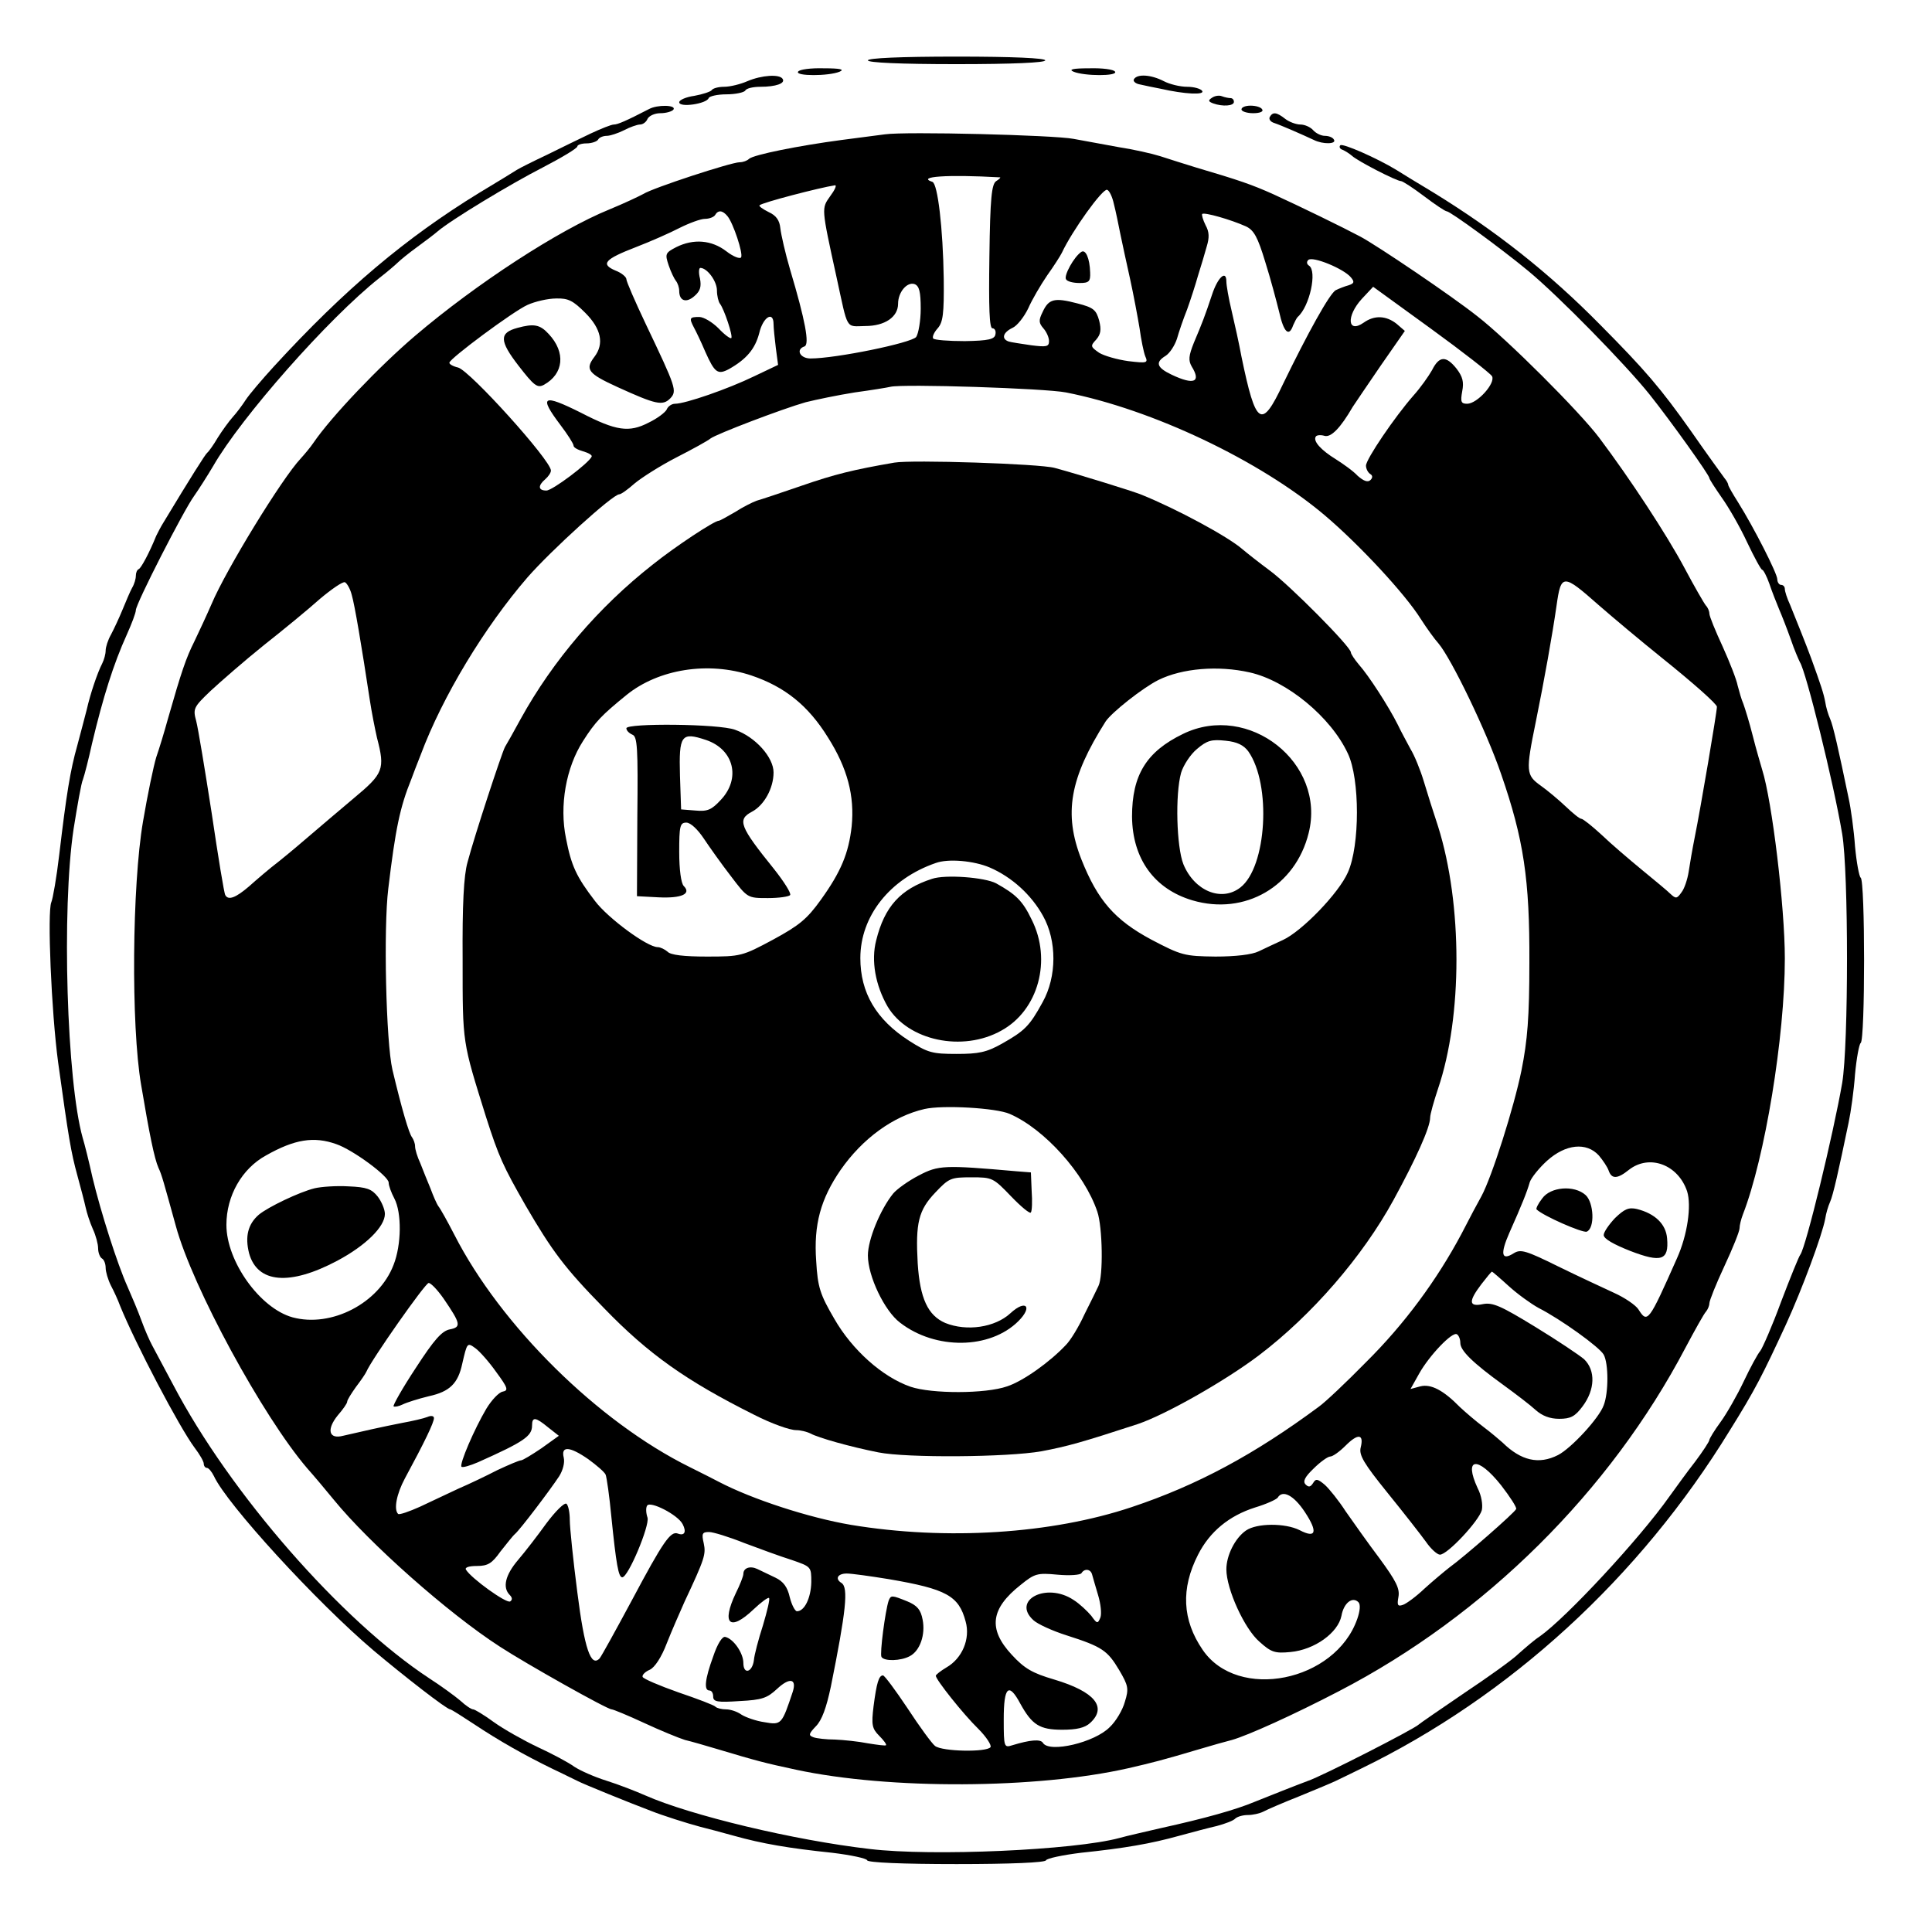 <svg version="1" xmlns="http://www.w3.org/2000/svg" width="682.667" height="682.667" viewBox="0 0 512 512"><path d="M230 16c0 .6 8.5 1 23.5 1s23.5-.4 23.5-1-8.5-1-23.5-1-23.5.4-23.5 1zM211.5 19c-.8 1.2 8.1 1.2 11 0 1.4-.6.2-.9-4.2-.9-3.4-.1-6.5.3-6.8.9zM284.5 19c2.9 1.2 11.8 1.2 11 0-.3-.6-3.4-1-6.8-.9-4.4 0-5.6.3-4.2.9zM198.1 21.5c-1.8.8-4.6 1.5-6.2 1.5-1.5 0-3 .4-3.3.9-.3.4-2.4 1.1-4.6 1.5-2.2.3-4 1.1-4 1.7 0 1.5 7.3.4 7.8-1.1.2-.5 2.3-1 4.7-1 2.4 0 4.7-.5 5-1 .3-.6 2.1-1 4-1 4.1 0 6.7-.9 5.9-2.1-.8-1.3-5.5-1-9.3.6zM300.5 21c-.3.5.4 1.2 1.7 1.4 1.3.3 3.7.8 5.3 1.1 6.6 1.5 11.8 1.7 11.1.6-.4-.6-2.2-1.1-4-1.1-1.9 0-4.7-.7-6.2-1.5-3.3-1.7-7-2-7.9-.5zM321.2 25.9c-1.1.7-1 1 .3 1.5 2.5.9 5.5.7 5.5-.4 0-.6-.4-1-.9-1s-1.5-.2-2.3-.5c-.7-.3-1.9-.1-2.6.4zM172 28.9c-6 3.1-8.3 4.1-9.3 4.1-.7 0-3.4 1.1-6.2 2.4-2.7 1.3-7.9 3.8-11.5 5.6-3.6 1.7-7.2 3.5-8 4-.8.5-5.3 3.3-10 6.1-19.4 11.9-35.6 25.5-54.4 46-3.2 3.5-6.6 7.5-7.5 8.9-.9 1.4-2.4 3.4-3.4 4.5s-2.8 3.6-4 5.5c-1.1 1.9-2.4 3.7-2.8 4-.5.4-4.3 6.4-11.6 18.5-.7 1.1-1.5 2.7-1.9 3.5-1.9 4.7-4 8.5-4.6 8.8-.5.2-.8 1-.8 1.8s-.4 2.2-1 3.2c-.5.9-1.6 3.5-2.5 5.7-.9 2.2-2.3 5.2-3.1 6.7-.8 1.4-1.4 3.3-1.4 4.2 0 .9-.4 2.4-.9 3.4-1.3 2.5-3.2 8.2-4.1 12.2-.5 1.9-1.6 6.2-2.5 9.5-1.9 6.7-2.9 13-4.8 29-.7 6-1.7 11.7-2.1 12.6-1.1 2.5 0 29 1.8 42.4 2.8 20.2 3.4 23.8 5.1 30 .9 3.3 1.9 7.1 2.2 8.5.3 1.4 1.1 3.9 1.9 5.7.8 1.7 1.4 4 1.4 5.1 0 1.2.5 2.4 1 2.7.6.3 1 1.5 1 2.5s.6 3.1 1.4 4.7c.8 1.5 1.9 3.9 2.4 5.3 4.1 10.1 15.7 32.2 19.8 37.7 1.3 1.7 2.4 3.6 2.4 4.2 0 .6.4 1.1.8 1.1.5 0 1.3 1 1.9 2.2 3.4 7.4 27.1 33.3 42.3 46.2 8.2 6.9 19.4 15.6 20.3 15.6.3 0 3.1 1.8 6.3 3.9 6.6 4.4 13.5 8.3 20.9 11.9 2.8 1.3 5.7 2.8 6.6 3.2 1.3.7 13.3 5.6 19.4 7.9 3 1.2 9.6 3.3 13 4.2 1.7.4 5.7 1.5 9 2.4 7.5 2.1 14.5 3.3 26 4.5 5 .6 9.2 1.5 9.3 2 .2.6 9.3 1 23.7 1 14.4 0 23.5-.4 23.7-1 .2-.5 4.4-1.4 9.3-2 11.5-1.2 18.5-2.4 26-4.5 3.3-.9 7.8-2.1 10-2.6 2.2-.6 4.4-1.4 4.9-2 .6-.5 2-.9 3.3-.9 1.3 0 3.1-.4 4.1-.9.9-.5 5.3-2.4 9.6-4.1 4.4-1.8 8.7-3.6 9.5-4 .9-.4 3.9-1.9 6.6-3.2 39.6-19.2 74-50.7 97.9-89.7 6.8-10.9 8.7-14.7 14.9-28.1 4.3-9.4 9.6-23.7 10.4-28 .2-1.4.8-3.4 1.3-4.5.8-1.8 2.2-8 4.9-21 .6-2.8 1.4-8.5 1.7-12.8.4-4.3 1.1-8 1.5-8.3 1.2-.7 1.2-43.1 0-43.8-.4-.3-1.1-4-1.5-8.3-.3-4.3-1.1-10.1-1.7-12.8-2.7-13-4.1-19.2-4.9-21-.5-1.1-1.1-3.1-1.3-4.5-.4-2.2-1.2-4.6-3.7-11.5-1.4-3.8-4.3-11-5.6-14.2-.8-1.7-1.4-3.6-1.4-4.2 0-.6-.4-1.1-1-1.1-.5 0-1-.7-1-1.5 0-1.5-6.2-13.7-10.4-20.4-1.4-2.2-2.6-4.3-2.6-4.6 0-.3-.4-1.1-1-1.8-.5-.7-4.6-6.3-8.9-12.5-8-11.3-12-16-24.1-28.2-13.6-13.8-27.6-24.8-44-34.9-4.7-2.8-9.2-5.6-10-6.1-5.1-3.1-14.2-7.1-14.8-6.5-.4.4-.1 1 .6 1.2.7.3 1.8 1 2.5 1.6 1.5 1.4 11.8 6.7 13 6.7.4 0 3.2 1.8 6.1 4 2.9 2.2 5.6 4 6 4 .9 0 14.1 9.6 21.6 15.8 8.1 6.7 25.9 24.9 32.2 32.8 5.5 6.9 15.8 21.3 15.8 22.1 0 .3 1.5 2.6 3.3 5.2 1.8 2.5 4.9 7.9 6.7 11.8 1.9 4 3.7 7.3 4 7.3.3 0 1.2 1.7 1.9 3.7.7 2.1 1.9 5.1 2.6 6.8.7 1.6 2.1 5.2 3.1 8 .9 2.7 2.1 5.4 2.4 6 1.6 2.4 8.9 31.8 11.2 45.5 1.7 10.1 1.7 55.9 0 66-2.3 13.3-9.6 43.5-11.1 45.5-.4.5-2.7 6.2-5.1 12.5-2.3 6.3-4.9 12.2-5.5 13-.7.8-2.7 4.5-4.4 8.1-1.7 3.6-4.5 8.5-6.1 10.7-1.7 2.3-3 4.5-3 4.8 0 .4-1.7 3-3.8 5.8-2.2 2.8-5.2 7-6.8 9.2-7.9 11.2-27.4 32.2-34.4 37.1-1.4.9-3.8 3-5.5 4.5-1.6 1.6-8.2 6.3-14.5 10.5-6.3 4.3-11.7 8-12 8.3-1 1.1-25.6 13.7-29.5 15-2.7 1-10.3 4-14 5.5-5 2.1-13.2 4.4-25 7-3.8.9-8.8 2-10.9 2.6-11.9 3.2-49.5 4.9-66.1 2.9-20-2.3-47.5-8.9-59.5-14.2-2.5-1.1-7.1-2.9-10.3-3.9-3.2-1-7-2.7-8.5-3.7-1.5-1.1-5.8-3.4-9.7-5.2-3.8-1.8-9.1-4.8-11.6-6.6-2.6-1.9-5.1-3.4-5.5-3.4-.5 0-2-1-3.4-2.3-1.4-1.2-5.1-3.9-8.2-5.9-23.3-15.3-52.8-49-67.9-77.8-2.5-4.7-5-9.4-5.6-10.5-.6-1.1-1.9-4-2.8-6.5-.9-2.5-2.6-6.5-3.7-9-2.7-6-7.1-19.8-9.3-29-.9-4.1-2.1-8.9-2.6-10.5-4.2-15-5.6-60.4-2.4-81.8 1-6.2 2-12.1 2.5-13.2.4-1.1 1.5-5.4 2.4-9.5 2.9-12.2 5.7-21.1 9.2-28.8 1.3-2.9 2.4-5.8 2.4-6.5 0-1.7 12.7-26.5 15.4-30.2 1.2-1.7 3.5-5.3 5.1-8 7.4-12.9 30.5-39.1 44-49.8 2.2-1.7 4.5-3.7 5-4.2.6-.6 2.8-2.4 5-4s4.7-3.5 5.5-4.2c3.5-3 19.2-12.5 27.8-16.9 5-2.6 9.2-5.1 9.2-5.6 0-.4 1.1-.8 2.4-.8 1.4 0 2.8-.5 3.1-1 .3-.6 1.4-1 2.3-1 .9 0 3-.7 4.6-1.5 1.5-.8 3.5-1.5 4.2-1.5.8 0 1.7-.7 2-1.5.4-.8 1.9-1.5 3.4-1.5 1.6 0 3.2-.5 3.5-1 .7-1.2-4.3-1.3-6.5-.1zM329 29c0 .5 1.4 1 3.1 1 1.7 0 2.8-.4 2.4-1-.3-.6-1.7-1-3.1-1-1.3 0-2.4.4-2.4 1z"/><path d="M336.5 31c-.3.6.2 1.3 1.2 1.6 1.8.6 7.3 3 10.5 4.5 2.4 1.2 6.1 1.1 5.3-.1-.3-.6-1.4-1-2.4-1s-2.4-.7-3.1-1.5c-.7-.8-2.2-1.5-3.4-1.5-1.1 0-3-.7-4-1.5-2.3-1.8-3.3-1.9-4.1-.5zM234.5 35.6c-1.6.2-6.8.9-11.5 1.5-11.3 1.5-23.3 3.9-24.5 5-.5.5-1.6.9-2.5.9-2.2 0-23 6.8-25.5 8.4-1.1.6-5.1 2.5-9 4.1C148 61 126.2 75.2 110 89c-9.4 8-22.2 21.4-26.9 28.3-.8 1.2-2.4 3.1-3.4 4.2-5 5.3-19.8 29.5-23.6 38.5-1.3 3-3.4 7.5-4.6 10-2.2 4.4-3.4 7.9-7 20.5-.9 3.3-2.3 7.9-3.1 10.2-.7 2.3-2.3 9.9-3.5 17-2.9 16.9-3.2 54.1-.5 69.8 2.2 13.1 3.5 19.5 4.6 22 .9 1.9 1.3 3.5 4.6 15.4 4.4 16.2 23 50.4 34.8 64.2 1.7 1.9 4.9 5.7 7.1 8.4 9.3 11.4 30.2 30 44 38.9 6.9 4.5 28.4 16.6 29.6 16.6.4 0 4.3 1.6 8.6 3.6s9.2 4 10.8 4.5c1.7.4 5.5 1.5 8.5 2.4 10.7 3.2 12.6 3.7 21 5.5 24.7 5.3 63.7 5.1 88-.4 6.5-1.5 8.9-2.1 19-5.1 3-.9 6.9-2 8.5-2.4 4.2-1.2 16.2-6.6 28.3-12.9 38.8-20.1 71.9-53 91.9-91.1 2.5-4.7 4.9-9 5.4-9.5.5-.6.9-1.6.9-2.2 0-.7 1.8-5.2 4-9.9s4-9.2 4-10c0-.8.4-2.4.9-3.7 5.8-14.9 11.1-47 11.1-67.8 0-13.7-3.4-41.8-6-50-.4-1.4-1.6-5.4-2.5-9-.9-3.6-2.1-7.4-2.5-8.5-.5-1.1-1.1-3.3-1.5-4.8-.3-1.6-2.1-6.2-4-10.4-1.9-4.1-3.5-8-3.5-8.7 0-.6-.4-1.6-.9-2.1-.5-.6-3.1-5.1-5.7-10-4.7-8.8-14.4-23.6-22.6-34.5-5.2-6.9-24.4-26.1-32.3-32.2-6.8-5.4-26.5-18.7-31-21.1-4.5-2.4-16.2-8.1-23-11.2-5.8-2.6-9-3.7-20.5-7.1-3-.9-7.3-2.3-9.5-3-2.2-.7-7.1-1.8-11-2.4-3.8-.7-9.2-1.7-12-2.2-5.1-1-44.5-2-50-1.2zM265 47c.3 0-.2.5-1 1-1.2.8-1.6 4.4-1.8 20-.2 13.7 0 19 .8 19 .6 0 1 .7.8 1.6-.2 1.3-1.8 1.7-8.1 1.8-4.4 0-8.1-.3-8.4-.7-.3-.5.3-1.7 1.2-2.7 1.4-1.6 1.7-3.8 1.6-13.1-.2-13.5-1.6-25.2-3-25.7-4.3-1.4 3.8-2 17.9-1.2zm-45 5c-2.3 3.3-2.4 2.8 1.7 21.5 3.1 14.2 2.3 13 7.6 12.9 5.2 0 8.7-2.4 8.7-5.9 0-3.1 2.4-5.9 4.4-5.2 1.2.5 1.6 2 1.6 6.5 0 3.2-.6 6.6-1.2 7.5-1.3 1.6-21.3 5.7-28 5.7-2.8 0-4-2.4-1.6-3.2 1.4-.5.2-6.9-3.8-20.3-1.3-4.4-2.4-9.3-2.6-11-.2-2.1-1.1-3.4-3.1-4.3-1.6-.8-2.7-1.6-2.4-1.8.6-.7 16-4.7 20-5.3.5 0-.1 1.3-1.3 2.9zm75.2 2.1c.5 1.9 1.2 5.4 1.7 7.9s1.7 7.9 2.6 12c.9 4.1 2 10 2.5 13 .4 3 1.1 6.4 1.5 7.4.8 1.8.5 1.9-4.5 1.3-2.9-.4-6.4-1.4-7.7-2.2-2.3-1.6-2.4-1.8-.8-3.5 1.2-1.4 1.4-2.6.8-5-.8-2.9-1.5-3.5-5.8-4.6-6.1-1.6-7.6-1.2-9.2 2.3-1.1 2.2-1 2.9.2 4.3.8.9 1.5 2.4 1.5 3.4 0 1.5-.7 1.6-4.7 1.1-2.7-.4-5.4-.8-6-1-2-.7-1.5-2.4 1-3.6 1.2-.5 3.1-2.9 4.2-5.2 1-2.3 3.3-6.2 5-8.7 1.8-2.5 3.5-5.2 3.9-6 2.7-5.8 10.8-17.1 12-16.7.6.2 1.4 1.9 1.8 3.8zm-102.4 3.2c1.5 1.8 4.2 9.9 3.6 10.9-.3.5-2.1-.2-3.9-1.6-3.9-3-8.7-3.4-13.3-1.1-2.9 1.5-3 1.8-2 4.8.6 1.8 1.5 3.6 1.9 4.1.5.6.9 1.8.9 2.7 0 2.7 1.9 3.3 4.1 1.3 1.5-1.3 1.8-2.5 1.4-4.6-.4-1.5-.3-2.8.1-2.8 1.8 0 4.4 3.5 4.4 6 0 1.4.4 3 .8 3.5 1.1 1.4 3.5 8.6 3 9.1-.3.2-1.8-.9-3.4-2.6-1.6-1.6-3.9-3-5.1-3-2.6 0-2.7.3-1.4 2.8.5.9 1.9 3.8 3 6.4 2.5 5.6 3.3 6.2 6.3 4.6 4.6-2.6 6.9-5.3 8-9.5 1-4.3 3.8-6 3.8-2.4 0 1 .3 3.8.6 6.3l.6 4.5-6.3 3c-7 3.4-18.3 7.3-21 7.3-.9 0-1.9.7-2.2 1.5-.4.8-2.5 2.4-4.8 3.5-5.2 2.7-8.6 2.2-17.9-2.6-10.2-5.1-11.3-4.5-5.5 3.2 1.9 2.5 3.5 5 3.5 5.5s1.1 1.1 2.5 1.5c1.4.4 2.5 1 2.3 1.4-.7 1.7-10.4 9-12 9-2.2 0-2.3-1.3-.3-3 .8-.7 1.5-1.7 1.5-2.3 0-2.7-21.5-26.5-24.6-27.3-1.3-.3-2.4-.9-2.3-1.3.1-1.1 16.9-13.6 20.7-15.3 2-.9 5.4-1.7 7.6-1.7 3.2-.1 4.5.6 7.7 3.8 4.2 4.2 5.1 8.2 2.4 11.7-2.5 3.3-1.7 4.4 6.2 8 10.1 4.6 11.9 5 13.9 3 1.9-2 1.6-2.8-6.5-19.8-2.8-5.9-5.1-11.2-5.1-11.8 0-.6-1.3-1.7-2.9-2.3-4-1.7-2.9-3 5.4-6.2 3.9-1.5 9.1-3.8 11.6-5.1 2.6-1.3 5.6-2.4 6.7-2.4 1.2 0 2.4-.5 2.7-1 .8-1.4 2-1.3 3.3.3zM330.2 60c2.1 1 3.1 2.8 5.1 9.4 1.4 4.4 3 10.5 3.7 13.3 1.2 5.4 2.6 6.7 3.7 3.5.4-.9.9-1.9 1.2-2.2 3.2-2.8 5.2-12.2 3-13.6-.6-.4-.7-1-.2-1.5 1.1-1.1 9.4 2.3 11.3 4.6 1 1.2.9 1.6-.6 2.1-1.1.3-2.6.9-3.4 1.3-1.6.8-7.5 11.5-14 24.9-5.7 12.1-7.2 11.1-11-7.3-.6-3.3-1.8-8.7-2.6-12.1-.8-3.3-1.4-6.8-1.4-7.8 0-3.2-2.3-1.1-3.8 3.5-1.9 5.7-2.6 7.5-4.8 12.7-1.4 3.5-1.5 4.7-.6 6.3 2.6 4.2.6 5-5.3 2.2-4-1.9-4.4-3.3-1.6-5 1.1-.7 2.4-2.7 3-4.5.5-1.8 1.7-5.3 2.7-7.8.9-2.5 2.2-6.5 2.9-9 .8-2.5 1.8-5.9 2.3-7.7.7-2.3.7-3.8-.3-5.6-.7-1.4-1.1-2.8-.9-3 .6-.5 7.6 1.5 11.6 3.3zm65.2 39.7c1 1.8-3.9 7.3-6.6 7.3-1.6 0-1.8-.5-1.3-3.3.5-2.5.1-3.9-1.5-6-2.8-3.5-4.6-3.4-6.5.4-.9 1.6-3.1 4.7-4.9 6.7-5 5.7-12.6 16.9-12.6 18.6 0 .8.5 1.8 1.1 2.2.7.4.7 1 .1 1.6-.7.7-1.8.3-3.4-1.1-1.2-1.3-3.9-3.2-5.8-4.4-3.9-2.4-6.1-4.8-5.3-6 .2-.4 1.3-.5 2.3-.2 1.7.5 4.2-2 7.5-7.7.6-.9 3.9-5.8 7.4-10.9l6.4-9.2-2.2-1.9c-2.8-2.2-5.9-2.3-8.7-.3-4.3 3-4.7-1.7-.5-6.3l3-3.2 15.3 11.1c8.4 6.1 15.7 11.8 16.2 12.6zM282.5 104c22.9 4.5 51.3 18 68.5 32.5 9.1 7.7 21.3 20.8 25.5 27.5 1.6 2.5 3.7 5.4 4.7 6.5 3.4 4 12.7 23.2 16.6 34.6 6 17.3 7.6 28 7.5 49.9 0 14.6-.5 20.7-2.1 28.7-2 9.8-7.8 28.1-10.6 33.3-.8 1.4-3.2 5.9-5.3 10-6.5 12.2-15.1 23.9-25.3 34-5.2 5.3-10.8 10.6-12.5 11.8-17 12.6-32.2 20.8-49.6 26.6-21.2 7.1-49.1 8.9-74.4 4.7-11.2-1.9-26.2-6.8-35-11.4-1.1-.6-4.5-2.3-7.7-3.9-24.3-12-50.1-37.5-62.4-61.6-1.8-3.5-3.7-6.9-4.2-7.5-.5-.7-1.4-2.8-2.1-4.7-.8-1.9-2-4.9-2.7-6.7-.8-1.7-1.4-3.7-1.4-4.5 0-.8-.4-1.8-.8-2.4-.8-.9-2.8-7.8-5.2-17.9-1.7-7.3-2.4-37.5-1.1-48 1.9-15.9 3.1-21.6 6.1-29 .4-1.1 1.5-4 2.5-6.5 5.8-15.5 16.9-33.8 28.3-47 6.3-7.2 22.6-22 24.3-22 .5 0 2.3-1.3 4.1-2.9 1.8-1.5 6.8-4.7 11.1-6.9s8.3-4.4 9-5c1.6-1.2 18.9-7.8 25.2-9.6 2.8-.7 8.6-1.9 13-2.6 4.4-.6 8.7-1.3 9.5-1.5 3.3-.8 40.9.4 46.5 1.5zM93.2 157.6c.8 2.7 2.6 13.4 4.8 27.9.5 3.3 1.4 7.8 1.9 10 2.2 8.4 1.7 9.5-6.1 16-3.9 3.3-9 7.6-11.2 9.5-2.3 2-6.1 5.2-8.6 7.2-2.5 1.9-6.1 5-8 6.7-3.5 3-5.5 3.8-6.3 2.3-.3-.4-1.9-10.2-3.6-21.7-1.8-11.6-3.6-22.5-4.1-24.4-.9-3.3-.7-3.7 3.8-8 2.7-2.5 9-8 14.1-12.1 5.2-4.1 11.9-9.6 14.9-12.3 3.1-2.6 6-4.6 6.6-4.4.5.2 1.4 1.7 1.8 3.3zm330.4 2.7c3.9 3.4 11.3 9.6 16.4 13.7 9.1 7.3 15 12.6 15 13.3 0 1.4-4.3 26.8-5.9 34.7-.6 3-1.3 7.1-1.6 9.1-.3 1.9-1.1 4.4-1.9 5.4-1.2 1.7-1.5 1.7-2.9.4-.8-.8-4.3-3.7-7.6-6.4-3.4-2.8-8.2-6.9-10.7-9.3-2.5-2.3-4.9-4.2-5.3-4.2-.5 0-2.3-1.5-4.2-3.3-1.9-1.8-4.9-4.3-6.6-5.5-3.9-2.8-4-3.7-1.3-16.9 2.2-10.8 4.4-23.1 5.5-30.8 1.2-8.5 1.7-8.5 11.1-.2zM89.1 303.2c4.4 1.5 13.9 8.5 13.9 10.2 0 .8.7 2.7 1.5 4.2 2 3.8 1.9 12.3-.2 17.6-3.9 10.2-16.5 16.7-26.8 13.9-8.6-2.4-17.5-14.8-17.5-24.5 0-7.7 4.1-14.9 10.5-18.4 7.6-4.3 12.7-5.1 18.6-3zm334.6 3c1.1 1.3 2.3 3.1 2.6 4 .8 2.3 2.3 2.3 5.4-.2 5.4-4.2 13-1.4 15.4 5.7 1.2 3.8.1 11.6-2.7 17.8-7.5 16.9-7.8 17.3-10.2 13.5-.7-1.1-3.6-3.1-6.5-4.4-2.8-1.3-9.5-4.4-14.8-7-8.5-4.2-9.9-4.6-11.7-3.5-3.3 2.1-3.7.3-1.2-5.4 3.3-7.4 4.7-10.9 5.4-13.4.4-1.2 2.5-3.8 4.6-5.7 4.9-4.4 10.4-5 13.7-1.4zm-23.9 34.6c2.3 2.1 5.9 4.7 7.9 5.8 5.9 3 16.2 10.4 17.3 12.4 1.3 2.4 1.3 10.1 0 13.4-1.2 3.4-8.6 11.4-12.1 13.2-5.1 2.6-9.8 1.5-14.7-3.3-.8-.7-3-2.6-5-4.1-2-1.5-4.8-3.9-6.3-5.3-4.4-4.5-7.7-6.2-10.5-5.5l-2.6.7 2.3-4.1c2.7-4.8 8.8-11.2 10-10.4.5.3.9 1.3.9 2.3 0 2 3.2 5.2 11.5 11.2 3.3 2.4 7.1 5.3 8.5 6.6 1.7 1.5 3.7 2.3 6.2 2.3 3 0 4.2-.6 6.2-3.3 3.3-4.4 3.5-9.5.4-12.5-1.3-1.1-7.1-5-13-8.6-9-5.5-11.2-6.5-13.8-6-3.8.8-3.9-.7-.4-5.3 1.4-1.8 2.6-3.3 2.8-3.3.1 0 2.1 1.7 4.4 3.8zm-282.2 3.4c4.5 6.6 4.7 7.5 1.6 8.1-2.1.4-4.2 2.8-9 10.2-3.5 5.3-6.1 9.9-5.9 10.2.3.2 1.4 0 2.4-.5s4.1-1.5 7-2.2c5.5-1.2 7.7-3.4 8.8-8.6 1.3-5.6 1.3-5.7 3.5-4.1 1.1.8 3.6 3.6 5.5 6.3 3.1 4.2 3.3 4.9 1.7 5.2-1 .2-2.9 2.2-4.3 4.5-3.2 5.4-7.2 14.7-6.6 15.4.3.3 2.3-.3 4.4-1.2 12.1-5.4 14.3-6.9 14.3-9.7 0-2.4.9-2.3 4.3.5l2.8 2.2-4.6 3.3c-2.5 1.7-5 3.2-5.4 3.2-.5 0-3.3 1.2-6.3 2.6-2.9 1.5-7.5 3.7-10.3 4.9-2.7 1.3-7.3 3.4-10.2 4.8-2.9 1.3-5.5 2.2-5.8 1.9-1.2-1.2-.4-5.3 1.8-9.4 5.3-9.8 7.7-14.8 7.7-16 0-.6-.8-.7-1.7-.3-1 .4-4 1.1-6.8 1.6-5.1 1-10.9 2.3-15.6 3.4-3.8 1-4.4-1.7-1.4-5.4 1.4-1.6 2.5-3.2 2.5-3.6 0-.5 1.1-2.2 2.3-3.9 1.3-1.7 2.6-3.6 2.8-4.1 1.3-3.1 15.6-23.5 16.5-23.5.6 0 2.4 1.9 4 4.2zm243 39.4c-.5 2 .8 4.2 7.1 12 4.3 5.3 8.9 11.2 10.2 13 1.3 1.9 3 3.4 3.7 3.4 2 0 10.3-8.9 11.1-11.8.3-1.4-.1-3.9-1.1-5.8-3.8-8.2 0-8.6 6.2-.8 2.4 3.1 4.2 5.9 4 6.3-.3.9-13.8 12.7-17.7 15.5-1.4 1.1-4.4 3.6-6.6 5.6-2.2 2.1-4.8 4-5.7 4.3-1.4.5-1.6.1-1.2-2.1.4-2.2-.6-4.2-5-10.2-3.1-4.1-7.1-9.8-9-12.5-1.8-2.8-4.3-5.9-5.5-7-1.9-1.6-2.4-1.7-3.1-.5-.7 1.1-1.2 1.2-2 .4-.8-.8-.2-2 2.1-4.2 1.8-1.8 3.8-3.2 4.4-3.2.7 0 2.5-1.3 4.1-2.9 3.3-3.3 4.9-3.1 4 .5zm-204.7 3.1c2.2 1.6 4.3 3.4 4.6 4.1.3.8 1 5.7 1.5 11 1.3 12.8 1.9 16.2 2.9 16.2 1.6 0 7.3-13.7 6.7-15.8-.4-1.2-.5-2.6-.1-3.2.8-1.3 8.1 2.4 9.4 4.9 1.1 2.1.5 3.2-1.3 2.5-1.9-.7-3.9 2.2-12.1 17.6-4.3 8-8.1 14.9-8.6 15.5-2.3 2.4-4-2.5-5.9-17.5-1.1-8.5-2-17.2-2-19.2s-.4-3.9-.9-4.3c-.6-.3-2.9 2-5.3 5.2-2.3 3.2-5.7 7.6-7.5 9.7-3.4 4-4.2 7.3-2.2 9.3.7.7.7 1.3.1 1.7-1 .6-10.3-6.1-11.7-8.4-.4-.6.7-1 2.9-1 2.9 0 4-.7 6.2-3.8 1.6-2 3.3-4.2 3.9-4.7 1.3-1.1 9.2-11.5 11.7-15.3 1-1.6 1.5-3.6 1.2-4.9-.8-3.2 1.6-3 6.5.4zm189.9 14c3.5 5.3 3 7.1-1.4 4.8-3.8-1.9-11.3-1.9-14.2.1-2.9 2-5.2 6.6-5.2 10.3 0 5.2 4.8 15.8 8.8 19.2 3.1 2.8 4.1 3.1 8.2 2.7 6.4-.6 12.6-5.1 13.5-9.6.6-3.4 2.9-5.2 4.5-3.6.6.6.4 2.4-.3 4.4-5.8 16.7-31.7 21.9-41 8.2-5.4-7.9-5.8-16.2-1.2-25.2 3.1-6.1 8.2-10.3 15.1-12.5 3-.9 5.6-2.1 6-2.6 1.3-2.2 4.3-.6 7.2 3.8zm-148.6 8.2c4 1.5 9.7 3.6 12.6 4.5 5.2 1.8 5.2 1.8 5.2 5.9-.1 4.2-1.8 7.7-3.8 7.7-.5 0-1.4-1.7-1.9-3.7-.6-2.7-1.7-4.2-3.8-5.2-1.7-.8-3.8-1.8-4.8-2.3-1.9-.9-3.7-.3-3.7 1.3 0 .6-.9 2.9-2 5.1-3.9 8.2-1.6 10.3 4.7 4.3 2-1.9 3.9-3.3 4.1-3 .3.2-.5 3.5-1.6 7.2-1.2 3.7-2.3 7.9-2.4 9.2-.4 3.3-2.8 4-2.8.8 0-2.6-2.6-6.4-4.8-6.9-.8-.2-2.1 1.9-3.2 5.2-2.2 6-2.5 9-1 9 .6 0 1 .7 1 1.6 0 1.4 1.1 1.6 7 1.2 6-.3 7.3-.8 9.9-3.2 3.3-3.1 5.3-2.8 4.2.7-2.9 8.7-3 8.9-7.5 8.1-2.2-.3-5-1.3-6.1-2-1.1-.8-2.9-1.4-4.1-1.4-1.1 0-2.4-.3-2.8-.7-.3-.4-4.8-2.1-9.8-3.8-5.1-1.8-9.3-3.6-9.5-4.1-.2-.5.7-1.4 1.9-1.9 1.3-.6 3.1-3.3 4.5-7 1.3-3.3 3.5-8.3 4.7-11 5.4-11.5 5.7-12.6 5.1-15.5-.6-2.6-.4-3 1.4-3 1.1 0 5.3 1.3 9.3 2.9zm92.2 8.3c.2.7.9 3.2 1.6 5.5.7 2.3 1 5 .6 6-.7 1.7-.9 1.6-2.4-.5-1-1.2-3.1-3.2-4.7-4.2-7.2-4.8-16.5.1-10.6 5.4 1.1 1 5 2.8 8.8 4 9.4 3 10.8 4 13.9 9.2 2.4 4.1 2.6 4.9 1.5 8.4-.6 2.2-2.4 5.2-4 6.7-4 4.1-16 6.9-17.7 4.2-.6-1.1-3.5-.8-8.1.6-2.2.7-2.3.6-2.3-6.9 0-8.6 1.3-9.9 4.4-4.1 3.1 5.6 5.1 6.9 11.1 6.9 3.8 0 6-.5 7.4-1.8 4.6-4.2 1.2-8.3-9.5-11.5-5.8-1.7-7.9-2.9-11.3-6.6-6.3-6.8-5.6-12.2 2.4-18.5 3.7-3 4.4-3.2 9.7-2.7 3.2.3 6.1.1 6.4-.4.8-1.3 2.4-1.1 2.8.3zm-53.8 1.3c15.2 2.6 18.5 4.4 20.3 11.2 1.3 4.6-.9 9.8-5.1 12.2-1.5.9-2.8 1.9-2.8 2.2 0 1 7.2 10.1 11.3 14.1 2.1 2.1 3.5 4.3 3.2 4.8-.9 1.4-12.8 1.2-14.7-.3-.8-.6-4.1-5.1-7.3-10-3.2-4.8-6.1-8.7-6.5-8.7-1.1 0-1.7 2-2.5 8.2-.6 4.9-.4 5.9 1.5 7.8 1.2 1.2 2 2.3 1.8 2.5-.1.2-2.3-.1-4.8-.5-2.5-.5-6.4-.9-8.7-1-2.3 0-4.9-.3-5.7-.6-1.4-.5-1.3-.9.6-2.9 1.6-1.6 2.8-4.9 4-10.6 4-19.9 4.7-26.2 2.8-27.4-1.8-1.1-1-2.5 1.4-2.5 1.3 0 6.3.7 11.2 1.5z"/><path d="M286.5 66.8c-1.9 1.3-4.6 6.2-4 7.2.3.6 1.9 1 3.6 1 2.5 0 2.9-.4 2.8-2.8-.1-3.7-1.2-6.3-2.4-5.4zM137.1 86.9c-4.8 1.3-4.8 3.4.3 10 4.1 5.3 5 6 6.7 5.1 5.3-2.9 5.9-8.6 1.3-13.5-2.3-2.5-3.9-2.8-8.3-1.6zM237 122.6c-11 1.9-15.8 3.1-24.5 6.1-5.5 1.9-10.9 3.7-12 4-1.1.4-3.7 1.7-5.7 3-2.1 1.2-4 2.3-4.3 2.3-1.2 0-11.5 6.8-17.5 11.6-14.4 11.3-26.5 25.5-35 40.9-1.8 3.3-3.7 6.7-4.2 7.5-.9 1.8-8 23.3-9.9 30.5-1 3.5-1.4 11.2-1.3 26 0 22.3-.1 21.3 6.2 41.5 3.4 10.6 4.5 13 10.5 23.5 7 12 10.3 16.5 20.8 27.2 11.7 12.1 21.7 19.2 39.7 28.2 4.7 2.4 9.5 4.1 11.2 4.1 1.1 0 2.8.4 3.8.9 2 1.1 10.4 3.5 18 5 7.5 1.5 34.2 1.3 43.2-.3 6.9-1.3 10.8-2.4 25.5-7.2 7.4-2.5 23.1-11.4 32.1-18.2 14.1-10.7 27.5-26.2 35.7-41.2 5.9-10.8 9.7-19.2 9.7-21.8 0-.9 1-4.4 2.1-7.7 6.5-19.1 6.5-48.9 0-69.5-1.2-3.6-2.9-9-3.8-12-.9-3-2.5-6.9-3.5-8.5-.9-1.7-2.5-4.6-3.4-6.5-2.4-4.8-7.7-13-10.3-15.9-1.1-1.3-2.1-2.8-2.1-3.2 0-1.5-16.3-17.9-21.5-21.7-2.7-2-6-4.6-7.3-5.7-3.8-3.3-17.3-10.6-26.7-14.4-2.2-.9-16.7-5.4-23-7.1-4-1.1-37.9-2.2-42.5-1.4zM199.1 179c8.9 3 15.1 8 20.3 16.4 5.2 8.2 7.1 15.5 6.3 23.6-.8 7.1-2.8 12-8.2 19.5-3.6 5-5.6 6.7-12.6 10.5-8.2 4.4-8.6 4.5-17.6 4.5-6 0-9.6-.4-10.4-1.3-.7-.6-1.9-1.2-2.6-1.2-2.8 0-13.2-7.7-16.6-12.2-5-6.5-6.3-9.4-7.7-16.6-1.8-8.7 0-18.8 4.5-25.8 3.3-5.2 5-6.9 11.5-12.2 8.5-6.9 21.7-9 33.1-5.2zm132.1-.8c9.8 2.2 21.5 11.8 26 21.5 3.2 6.7 3.2 24.4 0 31.5-2.4 5.5-12.2 15.6-17.2 17.9-1.9.9-4.8 2.2-6.4 3-1.8.9-6.2 1.4-11.5 1.4-8.2-.1-9-.3-17-4.5-9.7-5.2-14.2-10.4-18.5-21.2-4.8-12.2-3.1-21.6 6.4-36.6 1.6-2.4 9.8-8.9 14-11 6.3-3.1 15.8-3.9 24.2-2zm-68.9 51.7c5.8 2.5 11 7.2 14.1 12.8 3.7 6.6 3.7 16.1-.1 22.9-3.5 6.4-4.8 7.6-10.8 11-4.1 2.3-6.2 2.7-12 2.7-6.4 0-7.6-.3-12.6-3.5-8.7-5.6-12.9-12.7-12.9-21.9 0-11.1 7.8-21 20-25.2 3.3-1.2 10.1-.6 14.3 1.2zm5.3 65.3c9.2 4 19.8 15.8 23.2 25.9 1.4 4.1 1.6 17.1.3 19.7-.4.9-2.1 4.3-3.7 7.5-1.5 3.3-3.7 6.9-4.9 8.1-4.1 4.4-11.3 9.6-15.6 11-5.7 2-20 2-25.6.1-7.5-2.6-15.5-9.8-20.2-18-3.8-6.5-4.4-8.4-4.8-15.3-.7-9.7 1.2-16.5 6.5-24.2 5.8-8.3 13.9-14.2 22.2-16.1 4.8-1.1 19-.3 22.6 1.3z"/><path d="M166 193c0 .6.7 1.3 1.6 1.7 1.3.5 1.5 3.4 1.3 21.7l-.1 21.1 5.7.3c6.1.3 8.8-.9 6.7-3-.7-.7-1.2-4.3-1.2-9 0-6.9.2-7.8 1.9-7.8 1.1 0 3 1.8 4.6 4.2 1.6 2.4 4.8 6.9 7.2 10 4.4 5.8 4.4 5.8 9.8 5.8 3 0 5.6-.4 5.9-.8.3-.5-1.6-3.5-4.2-6.8-9.2-11.4-9.9-13.2-5.9-15.3 3.2-1.7 5.7-6.2 5.7-10.4 0-4-4.8-9.4-10.2-11.3-4.2-1.6-28.8-1.8-28.8-.4zm21.1 3.1c7.4 2.5 9.3 10.2 3.9 15.9-2.4 2.6-3.5 3.1-6.7 2.8l-3.8-.3-.3-8.9c-.3-10.8.3-11.7 6.9-9.5zM313.5 194.5c-9.7 4.7-13.5 10.9-13.5 21.9.1 11.2 5.9 19.2 16 22.2 13.9 4.1 27.3-3.7 30.8-17.8 4.7-18.6-15.9-34.8-33.3-26.3zm17.3 4.6c6.2 8.8 4.9 30.7-2.1 36.1-5 3.9-12.2.9-15.1-6.2-1.8-4.6-2.2-18.4-.6-24.2.6-2 2.5-4.9 4.2-6.3 2.7-2.3 3.9-2.6 7.6-2.2 3.1.3 4.8 1.2 6 2.8zM247 232.9c-8.4 2.7-12.6 7.4-14.8 16.3-1.4 5.4-.2 11.9 3 17.5 5.4 9.1 19.9 12.2 30.2 6.4 9.8-5.4 13.4-18.7 8-29.4-2.4-5-4.2-6.7-9.4-9.6-3-1.6-13.5-2.4-17-1.2zM243.5 311.5c-2.7 1.4-5.8 3.6-6.8 4.8-3.4 4.2-6.7 12.2-6.7 16.4 0 5.5 4.4 14.7 8.5 17.8 9.4 7.3 23.9 7.1 31.4-.4 3.9-3.9 1.9-5.8-2.1-2.1-4.1 3.8-11.6 4.9-17.3 2.6-4.6-2-6.7-6.5-7.3-15.8-.6-10.7.2-14.1 4.7-18.8 3.6-3.8 4.1-4 9.5-4 5.6 0 5.8.1 10.6 5.1 2.6 2.7 5 4.7 5.2 4.2.3-.4.4-3 .2-5.7l-.2-4.9-3.8-.3c-19.3-1.7-20.7-1.6-25.9 1.1zM83.4 314.9c-4.1 1-12.4 5-14.8 7-2.9 2.5-3.7 5.8-2.6 10.2 2.2 8 10.8 8.7 23.4 2 7.5-4 12.6-9 12.6-12.4 0-1.2-.9-3.3-1.9-4.6-1.6-2-2.9-2.5-7.7-2.7-3.3-.2-7.3.1-9 .5zM408.7 317.6c-1.1 1.4-1.7 2.7-1.5 2.9 1.7 1.7 12.2 6.3 13.3 5.9 2.2-.9 1.9-7.7-.3-9.7-3-2.7-9.3-2.2-11.5.9zM428 322.8c-1.6 1.7-3 3.7-3 4.5 0 1 2.7 2.5 7 4.2 8.3 3.2 10.3 2.5 9.8-3.3-.3-3.8-3.2-6.6-8-7.8-2.2-.5-3.3 0-5.8 2.4zM235.5 424.2c-.9 2.7-2.4 14.1-1.9 14.9.7 1.2 5.1 1.1 7.5-.2 2.7-1.4 4.2-5.7 3.4-9.7-.5-2.6-1.4-3.7-4-4.8-4.2-1.7-4.4-1.7-5-.2z"/></svg>